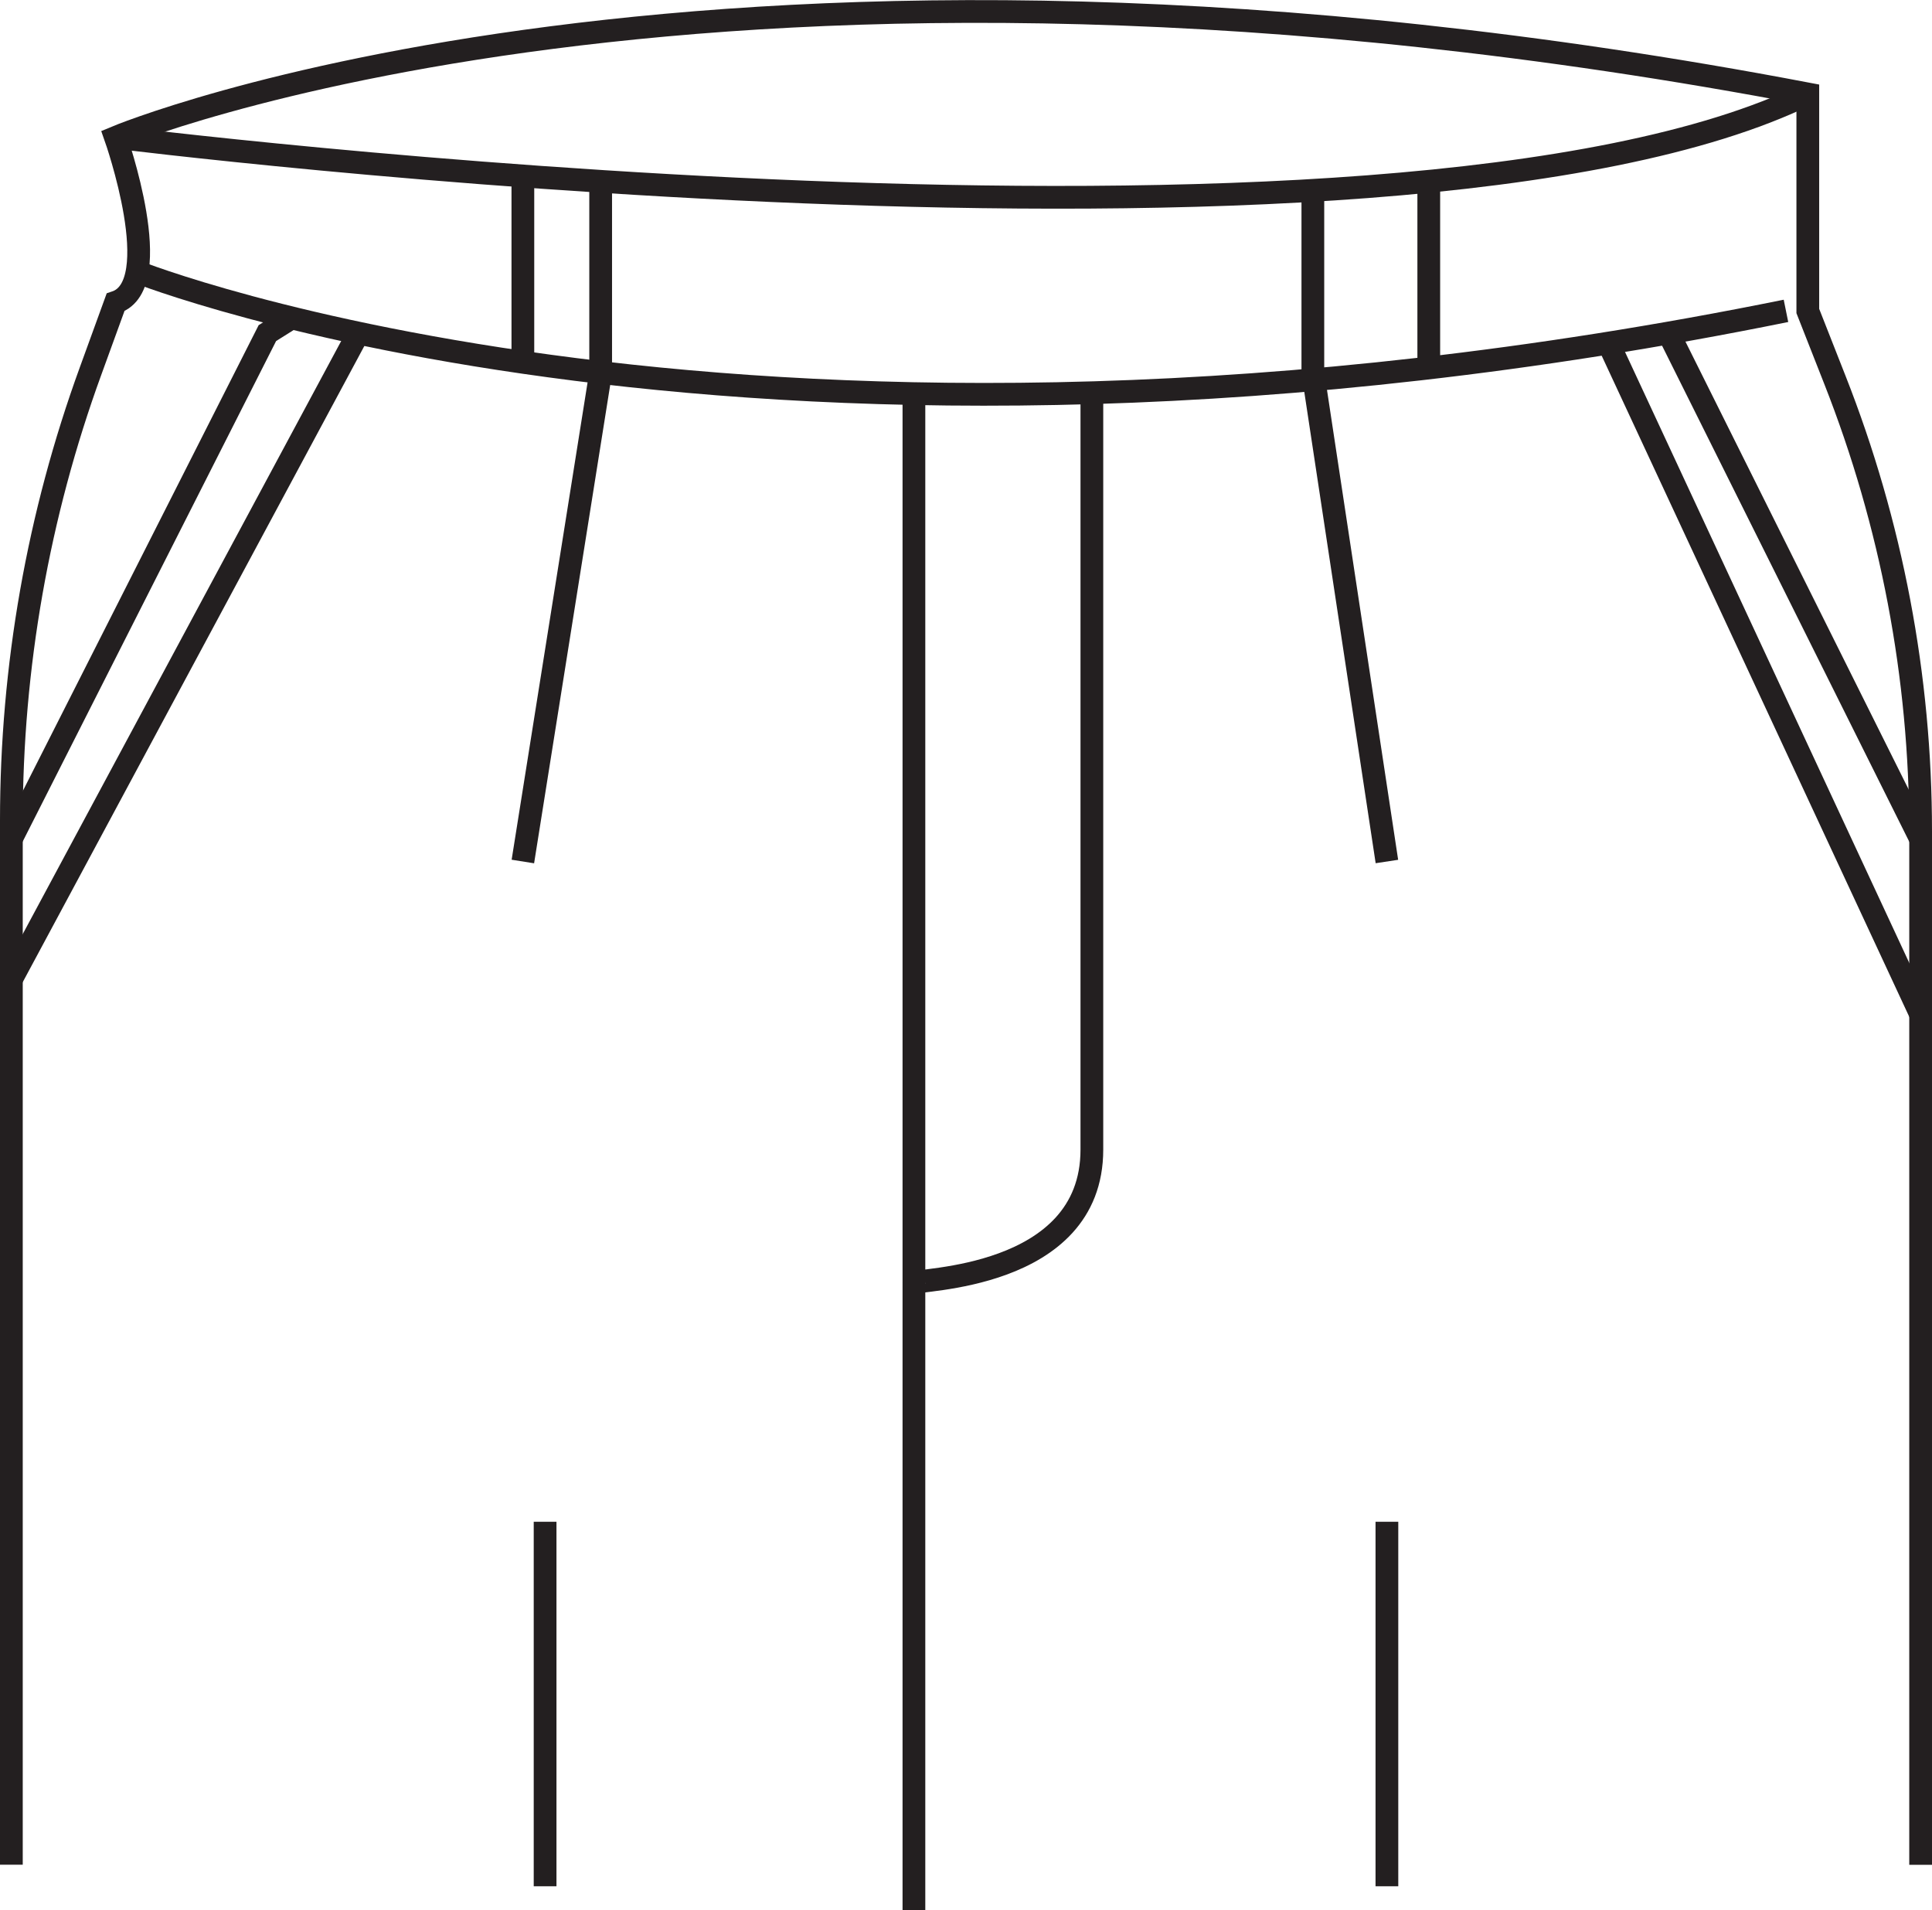 <?xml version="1.0" encoding="UTF-8"?> <svg xmlns="http://www.w3.org/2000/svg" id="Layer_1" data-name="Layer 1" viewBox="0 0 149.5 147.78"><defs><style> .cls-1 { fill: none; stroke: #231f20; stroke-miterlimit: 10; stroke-width: 1.76px; } </style></defs><path class="cls-1" d="M.88,144.26V63.47c0-11.86,2.07-23.63,6.13-34.77l1.93-5.31c4.03-1.34,0-12.76,0-12.76,0,0,46.33-19.47,130.95-3.36v16.79l2.1,5.34c4.38,11.12,6.63,22.96,6.63,34.91v79.96"></path><line class="cls-1" x1="70.72" y1="30.1" x2="70.72" y2="147.78"></line><path class="cls-1" d="M10.6,21.03s48.03,19.14,127.6,3.02"></path><path class="cls-1" d="M8.94,10.62s98.71,12.42,130.95-3.36"></path><path class="cls-1" d="M70.72,99.26c0-.34,13.77-.17,13.77-10.32V30.51"></path><polyline class="cls-1" points="46.48 14.03 46.48 28.82 40.46 66.65"></polyline><line class="cls-1" x1="40.46" y1="28.03" x2="40.46" y2="14.03"></line><polyline class="cls-1" points="101.59 14.73 101.59 28.82 107.32 66.65"></polyline><line class="cls-1" x1="110.56" y1="14.03" x2="110.56" y2="28.82"></line><line class="cls-1" x1="42.18" y1="117.73" x2="42.18" y2="145.93"></line><line class="cls-1" x1="107.32" y1="117.73" x2="107.32" y2="145.93"></line><path class="cls-1" d="M.88,64.89L20.69,25.77l1.88-1.18"></path><line class="cls-1" x1=".88" y1="75.76" x2="27.73" y2="25.77"></line><line class="cls-1" x1="124.46" y1="26.55" x2="148.61" y2="78.45"></line><line class="cls-1" x1="129.11" y1="25.77" x2="148.61" y2="64.89"></line></svg> 